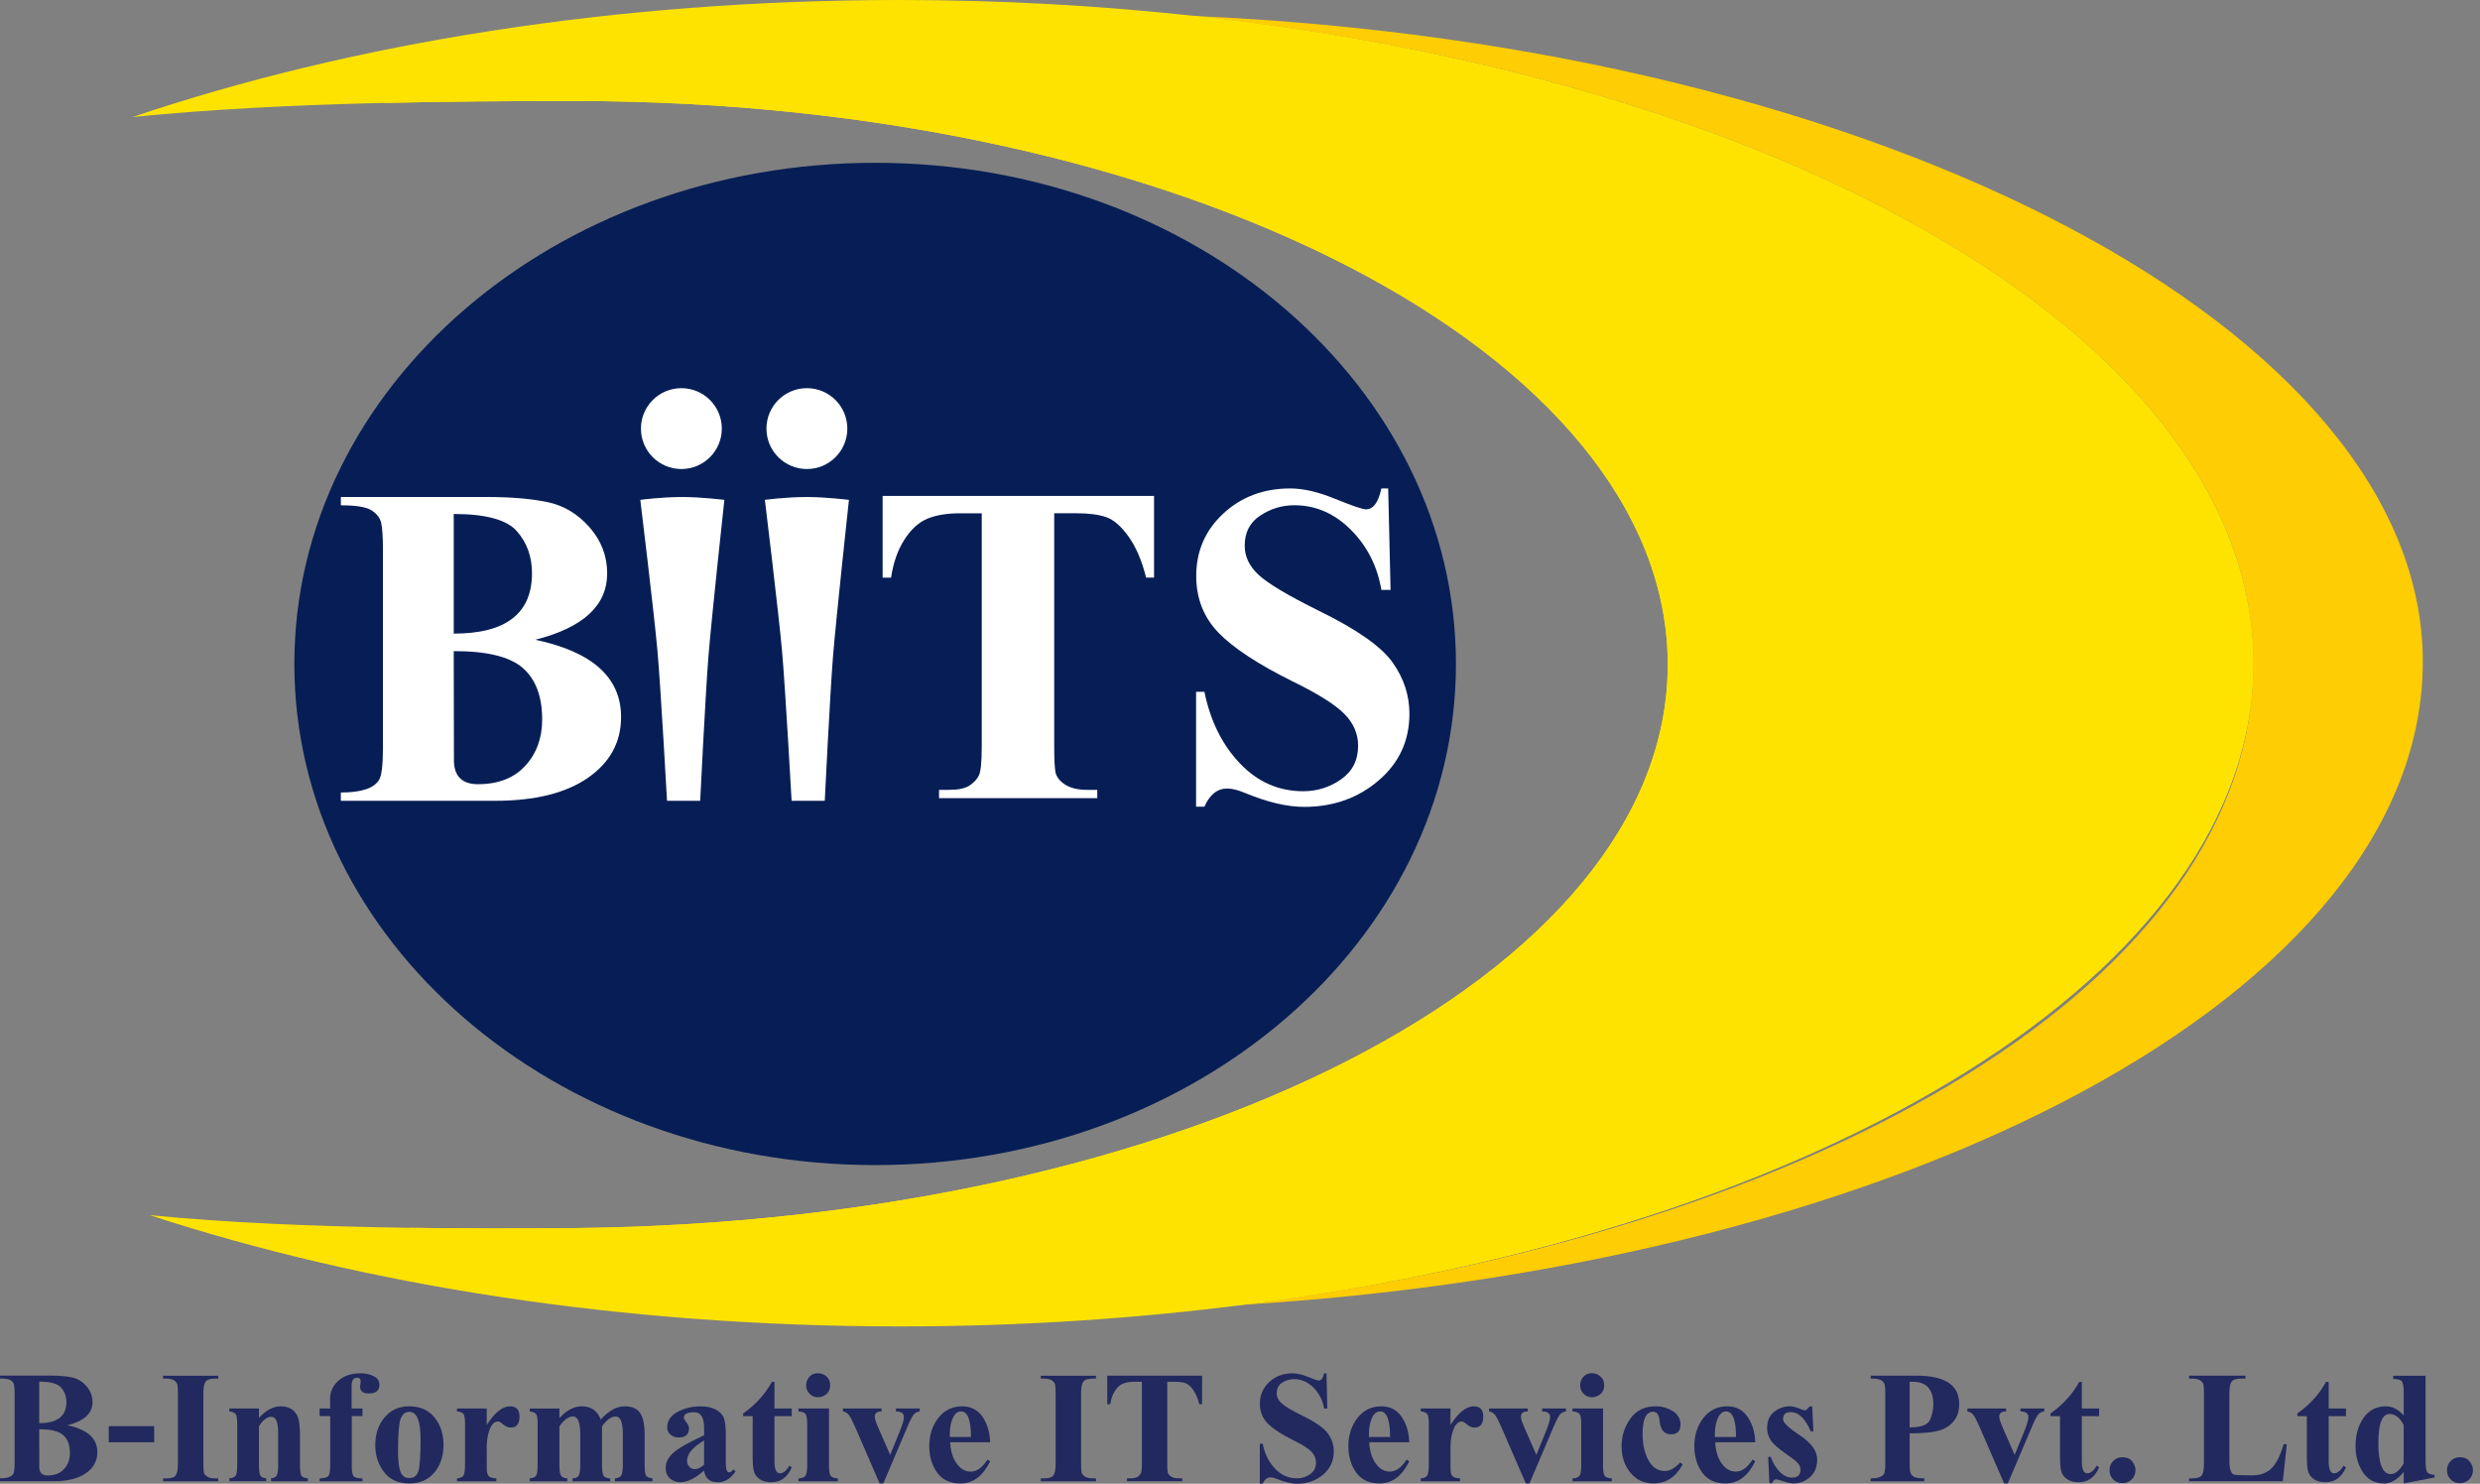 <svg xmlns="http://www.w3.org/2000/svg" width="117" height="70" viewBox="0 0 117 70" fill="none"><rect x="0" y="0" width="117" height="70" fill="#808080" stroke="none"/><g clip-path="url(#clip0_2331_10521)"><path d="M41.287 54.967C56.42 54.967 68.688 44.381 68.688 31.324C68.688 18.266 56.42 7.681 41.287 7.681C26.154 7.681 13.887 18.266 13.887 31.324C13.887 44.381 26.154 54.967 41.287 54.967Z" fill="#061E55"></path><path d="M56.393 0.757C84.951 3.873 106.308 16.356 106.308 31.29C106.308 46.224 86.121 58.018 58.752 61.548C90.091 59.598 114.302 46.766 114.302 31.216C114.302 15.666 88.869 2.192 56.393 0.757Z" fill="#FFCD03"></path><path d="M106.308 31.29C106.308 16.355 84.951 3.873 56.392 0.756C54.436 0.67 52.459 0.62 50.456 0.62C38.622 0.62 27.547 2.169 18.045 4.858C20.982 4.789 24.01 4.766 27.123 4.766C55.598 4.766 78.68 16.67 78.68 31.352C78.68 46.035 55.596 57.658 27.123 57.939C24.644 57.963 21.985 57.966 19.321 57.927C28.534 60.398 39.147 61.813 50.456 61.813C53.27 61.813 56.035 61.717 58.752 61.548C86.12 58.018 106.308 45.811 106.308 31.29Z" fill="#FFE300"></path><path d="M56.392 0.756C51.907 0.267 47.248 0 42.462 0C29.016 0 16.549 2.041 6.259 5.52C9.959 5.151 13.904 4.955 18.045 4.857C20.982 4.787 24.009 4.765 27.122 4.765C55.597 4.765 78.68 16.668 78.68 31.351C78.68 46.034 55.596 57.656 27.122 57.937C24.644 57.962 21.985 57.964 19.321 57.926C15.007 57.864 10.681 57.692 7.059 57.327C17.192 60.642 29.364 62.578 42.46 62.578C48.091 62.578 53.549 62.218 58.75 61.547C86.118 58.017 106.306 45.809 106.306 31.288C106.306 16.768 84.951 3.872 56.392 0.756Z" fill="#FFE300"></path><path d="M3.188 67.242C4.124 67.441 4.593 67.863 4.593 68.508C4.593 68.921 4.412 69.254 4.051 69.505C3.689 69.756 3.183 69.881 2.53 69.881H0V69.745C0.168 69.745 0.302 69.726 0.407 69.692C0.512 69.657 0.585 69.606 0.627 69.536C0.67 69.466 0.69 69.289 0.69 69.005V65.773C0.69 65.553 0.68 65.403 0.661 65.322C0.642 65.24 0.589 65.173 0.502 65.118C0.416 65.062 0.248 65.035 0 65.035V64.899H2.386C2.784 64.899 3.116 64.926 3.384 64.981C3.651 65.038 3.882 65.174 4.075 65.394C4.268 65.615 4.365 65.867 4.365 66.151C4.365 66.678 3.973 67.04 3.188 67.238V67.242ZM1.85 67.143C2.706 67.143 3.133 66.812 3.133 66.152C3.133 65.881 3.049 65.653 2.884 65.464C2.718 65.277 2.375 65.182 1.85 65.182V67.143ZM1.85 67.43L1.852 69.204C1.848 69.474 1.98 69.61 2.247 69.61C2.579 69.61 2.838 69.509 3.022 69.308C3.207 69.106 3.299 68.853 3.299 68.55C3.299 68.171 3.192 67.887 2.978 67.702C2.765 67.518 2.388 67.427 1.848 67.43H1.85Z" fill="#21295E"></path><path d="M7.274 68.044H5.132V67.282H7.274V68.044Z" fill="#21295E"></path><path d="M10.297 69.747V69.884H7.693V69.747H7.861C8.079 69.747 8.224 69.699 8.292 69.603C8.361 69.505 8.395 69.316 8.395 69.032V65.755C8.395 65.558 8.387 65.42 8.373 65.341C8.359 65.261 8.309 65.192 8.223 65.13C8.135 65.071 8.014 65.041 7.861 65.041H7.693V64.905H10.297V65.041H10.133C9.911 65.041 9.766 65.089 9.696 65.187C9.627 65.285 9.594 65.474 9.594 65.756V69.034C9.594 69.232 9.6 69.37 9.613 69.448C9.625 69.528 9.676 69.597 9.766 69.657C9.855 69.718 9.977 69.747 10.133 69.747H10.297Z" fill="#21295E"></path><path d="M12.217 66.45V66.892C12.553 66.528 12.896 66.348 13.246 66.348C13.474 66.348 13.659 66.403 13.802 66.514C13.944 66.625 14.039 66.772 14.085 66.953C14.13 67.133 14.153 67.414 14.153 67.796V69.134C14.153 69.367 14.171 69.525 14.211 69.605C14.249 69.685 14.354 69.732 14.523 69.749V69.884H12.787V69.749C12.932 69.73 13.024 69.679 13.064 69.591C13.104 69.506 13.124 69.353 13.124 69.134V67.607C13.124 67.097 13.019 66.842 12.807 66.842C12.596 66.842 12.4 66.993 12.218 67.293V69.134C12.218 69.359 12.236 69.512 12.275 69.596C12.313 69.679 12.407 69.73 12.557 69.747V69.882H10.818V69.747C10.946 69.736 11.04 69.701 11.101 69.639C11.161 69.579 11.192 69.41 11.192 69.133V67.194C11.192 66.968 11.173 66.817 11.135 66.737C11.097 66.658 10.992 66.608 10.82 66.587V66.449H12.219L12.217 66.45Z" fill="#21295E"></path><path d="M16.596 66.809V69.192C16.596 69.474 16.638 69.637 16.722 69.682C16.806 69.728 16.932 69.749 17.101 69.749V69.884H15.078V69.749C15.281 69.746 15.416 69.71 15.481 69.642C15.547 69.576 15.578 69.425 15.578 69.192V66.809H15.078V66.45H15.578C15.578 66.165 15.576 66.022 15.572 66.022C15.572 65.664 15.703 65.369 15.967 65.138C16.229 64.906 16.576 64.79 17.009 64.79C17.24 64.79 17.447 64.834 17.628 64.925C17.809 65.014 17.899 65.15 17.899 65.333C17.899 65.605 17.734 65.742 17.403 65.742C17.127 65.742 16.989 65.636 16.989 65.421C16.989 65.399 16.993 65.359 17.003 65.299C17.013 65.24 17.017 65.196 17.017 65.165C17.017 65.054 16.957 64.998 16.837 64.998C16.672 64.998 16.588 65.122 16.588 65.37V66.449H17.101V66.808H16.594L16.596 66.809Z" fill="#21295E"></path><path d="M19.304 66.348C19.818 66.348 20.217 66.524 20.499 66.875C20.782 67.224 20.924 67.657 20.924 68.171C20.924 68.684 20.777 69.14 20.486 69.478C20.195 69.817 19.805 69.987 19.315 69.987C18.782 69.987 18.38 69.804 18.109 69.439C17.837 69.075 17.704 68.656 17.704 68.183C17.704 67.66 17.85 67.221 18.143 66.872C18.437 66.521 18.823 66.348 19.302 66.348H19.304ZM19.317 66.608C19.121 66.608 18.982 66.719 18.899 66.941C18.818 67.164 18.777 67.671 18.777 68.463C18.777 68.897 18.814 69.218 18.888 69.424C18.963 69.63 19.101 69.732 19.302 69.732C19.525 69.732 19.67 69.623 19.74 69.403C19.808 69.183 19.842 68.677 19.842 67.882C19.842 67.034 19.666 66.608 19.315 66.608H19.317Z" fill="#21295E"></path><path d="M22.962 66.45V67.23C23.338 66.641 23.703 66.348 24.058 66.348C24.359 66.348 24.508 66.508 24.508 66.831C24.508 67.176 24.372 67.349 24.099 67.349C23.978 67.349 23.861 67.302 23.746 67.207C23.633 67.109 23.554 67.062 23.51 67.062C23.334 67.062 23.198 67.186 23.104 67.431C23.009 67.678 22.962 67.963 22.962 68.287L22.965 69.282C22.965 69.447 22.992 69.564 23.047 69.632C23.103 69.701 23.225 69.739 23.416 69.749V69.884H21.56V69.749C21.717 69.736 21.821 69.689 21.868 69.608C21.916 69.527 21.94 69.35 21.94 69.076V67.176C21.94 66.953 21.919 66.804 21.876 66.727C21.834 66.649 21.729 66.604 21.56 66.587V66.449H22.962V66.45Z" fill="#21295E"></path><path d="M26.391 66.45V66.902C26.73 66.533 27.081 66.348 27.443 66.348C27.883 66.348 28.182 66.555 28.341 66.97C28.713 66.555 29.088 66.348 29.468 66.348C29.81 66.348 30.053 66.452 30.197 66.66C30.341 66.869 30.414 67.224 30.414 67.728V69.134C30.414 69.367 30.432 69.523 30.471 69.601C30.509 69.678 30.612 69.728 30.784 69.749V69.884H29.008V69.749C29.166 69.736 29.268 69.685 29.315 69.597C29.36 69.509 29.384 69.354 29.384 69.136V67.658C29.384 67.106 29.272 66.829 29.048 66.829C28.837 66.829 28.621 66.983 28.401 67.291V69.136C28.401 69.359 28.422 69.513 28.465 69.603C28.507 69.691 28.615 69.74 28.787 69.75V69.885H27.01V69.75C27.152 69.745 27.25 69.701 27.299 69.623C27.349 69.543 27.375 69.381 27.375 69.136V67.658C27.375 67.102 27.26 66.825 27.03 66.825C26.825 66.825 26.612 66.981 26.392 67.292V69.137C26.392 69.36 26.413 69.513 26.456 69.6C26.499 69.686 26.602 69.737 26.764 69.75V69.885H24.991V69.75C25.119 69.739 25.213 69.703 25.274 69.642C25.333 69.581 25.364 69.412 25.364 69.136V67.197C25.364 66.971 25.346 66.819 25.308 66.74C25.269 66.66 25.164 66.611 24.993 66.589V66.452H26.392L26.391 66.45Z" fill="#21295E"></path><path d="M33.218 69.377C32.799 69.746 32.423 69.93 32.09 69.93C31.919 69.93 31.761 69.874 31.619 69.76C31.477 69.645 31.406 69.478 31.406 69.256C31.406 68.991 31.527 68.75 31.771 68.535C32.014 68.321 32.496 68.046 33.218 67.715V67.369C33.218 66.875 33.061 66.626 32.752 66.626C32.425 66.626 32.262 66.713 32.262 66.889C32.262 66.929 32.302 67 32.381 67.102C32.462 67.203 32.504 67.295 32.504 67.383C32.504 67.672 32.343 67.817 32.02 67.817C31.869 67.817 31.741 67.773 31.636 67.685C31.53 67.599 31.477 67.485 31.477 67.352C31.477 67.035 31.639 66.788 31.964 66.612C32.289 66.436 32.65 66.35 33.05 66.35C33.347 66.35 33.589 66.402 33.777 66.506C33.966 66.609 34.09 66.741 34.151 66.902C34.213 67.062 34.242 67.333 34.242 67.716V69.049C34.242 69.325 34.295 69.464 34.398 69.464C34.464 69.464 34.528 69.418 34.593 69.326L34.704 69.415C34.471 69.76 34.194 69.932 33.878 69.932C33.484 69.932 33.264 69.747 33.216 69.378L33.218 69.377ZM33.218 69.107V67.958C32.681 68.274 32.413 68.595 32.413 68.918C32.413 69.015 32.445 69.105 32.511 69.188C32.577 69.272 32.67 69.313 32.79 69.313C32.911 69.313 33.054 69.245 33.216 69.107H33.218Z" fill="#21295E"></path><path d="M36.537 65.193V66.45H37.353V66.812H36.537V68.933C36.537 69.317 36.622 69.509 36.791 69.509C36.95 69.509 37.101 69.388 37.241 69.146L37.352 69.227C37.153 69.696 36.831 69.93 36.387 69.93C36.168 69.93 35.989 69.884 35.85 69.79C35.711 69.695 35.619 69.58 35.575 69.439C35.529 69.299 35.508 69.042 35.508 68.669V66.812H35.06V66.685C35.649 66.27 36.099 65.773 36.415 65.194H36.537V65.193Z" fill="#21295E"></path><path d="M39.11 66.45V69.171C39.11 69.38 39.132 69.526 39.178 69.61C39.223 69.694 39.338 69.739 39.524 69.749V69.884H37.669V69.749C37.804 69.746 37.907 69.712 37.976 69.651C38.045 69.588 38.081 69.428 38.081 69.171V67.166C38.081 66.957 38.058 66.811 38.014 66.729C37.97 66.646 37.855 66.6 37.669 66.588V66.45H39.11ZM38.596 64.787C38.735 64.787 38.866 64.835 38.985 64.935C39.105 65.033 39.165 65.173 39.165 65.353C39.165 65.534 39.105 65.675 38.985 65.773C38.864 65.871 38.735 65.92 38.596 65.92C38.437 65.92 38.302 65.866 38.194 65.756C38.085 65.647 38.031 65.512 38.031 65.352C38.031 65.213 38.079 65.084 38.177 64.964C38.275 64.844 38.414 64.784 38.596 64.784V64.787Z" fill="#21295E"></path><path d="M41.499 69.986L40.342 67.323C40.21 67.022 40.111 66.831 40.041 66.747C39.973 66.662 39.881 66.608 39.766 66.587V66.449H41.591V66.587C41.377 66.587 41.269 66.67 41.269 66.839C41.269 66.93 41.323 67.102 41.431 67.349L41.996 68.639L42.45 67.526C42.579 67.208 42.644 66.983 42.644 66.851C42.644 66.682 42.519 66.592 42.268 66.587V66.449H43.392V66.587C43.275 66.604 43.182 66.65 43.111 66.73C43.042 66.811 42.944 66.997 42.819 67.289L41.672 69.986H41.5H41.499Z" fill="#21295E"></path><path d="M46.712 68.044H44.826C44.846 68.452 44.947 68.785 45.128 69.041C45.309 69.299 45.533 69.427 45.801 69.427C46.082 69.427 46.345 69.238 46.587 68.862L46.714 68.943C46.372 69.638 45.906 69.987 45.314 69.987C44.825 69.987 44.457 69.816 44.21 69.473C43.963 69.13 43.841 68.714 43.841 68.223C43.841 67.704 43.984 67.261 44.27 66.896C44.556 66.53 44.931 66.348 45.395 66.348C45.804 66.348 46.123 66.511 46.349 66.838C46.575 67.164 46.697 67.566 46.714 68.046L46.712 68.044ZM45.808 67.796C45.808 66.99 45.651 66.587 45.338 66.587C45.178 66.587 45.052 66.689 44.954 66.896C44.857 67.103 44.809 67.362 44.809 67.667V67.794H45.808V67.796Z" fill="#21295E"></path><path d="M51.705 69.747V69.884H49.102V69.747H49.269C49.488 69.747 49.633 69.699 49.701 69.603C49.769 69.505 49.803 69.316 49.803 69.032V65.755C49.803 65.558 49.796 65.42 49.782 65.341C49.767 65.261 49.718 65.192 49.631 65.13C49.543 65.071 49.422 65.041 49.269 65.041H49.102V64.905H51.705V65.041H51.542C51.319 65.041 51.174 65.089 51.105 65.187C51.036 65.285 51.002 65.474 51.002 65.756V69.034C51.002 69.232 51.008 69.37 51.021 69.448C51.033 69.528 51.085 69.597 51.174 69.657C51.264 69.718 51.386 69.747 51.542 69.747H51.705Z" fill="#21295E"></path><path d="M56.711 64.905V66.25H56.581C56.511 65.969 56.413 65.743 56.291 65.573C56.169 65.403 56.045 65.296 55.923 65.252C55.801 65.211 55.638 65.19 55.436 65.19H55.067V69.031C55.067 69.229 55.073 69.367 55.086 69.445C55.099 69.525 55.151 69.594 55.24 69.654C55.33 69.715 55.453 69.745 55.608 69.745H55.776V69.881H53.169V69.745H53.333C53.485 69.745 53.597 69.72 53.668 69.675C53.739 69.63 53.791 69.574 53.824 69.51C53.856 69.448 53.872 69.287 53.872 69.031V65.19H53.513C53.299 65.19 53.118 65.218 52.976 65.278C52.833 65.338 52.707 65.451 52.597 65.623C52.488 65.793 52.416 66.002 52.377 66.249H52.238V64.903H56.708L56.711 64.905Z" fill="#21295E"></path><path d="M62.58 64.79L62.618 66.45H62.468C62.401 66.061 62.234 65.732 61.967 65.465C61.7 65.199 61.392 65.065 61.043 65.065C60.841 65.065 60.655 65.122 60.485 65.234C60.315 65.345 60.231 65.509 60.231 65.728C60.231 65.905 60.308 66.064 60.462 66.206C60.616 66.35 60.944 66.544 61.447 66.792C62.065 67.095 62.465 67.374 62.65 67.635C62.834 67.895 62.926 68.175 62.926 68.476C62.926 68.916 62.758 69.281 62.423 69.569C62.086 69.855 61.68 70 61.205 70C60.925 70 60.601 69.923 60.237 69.772C60.122 69.723 60.024 69.701 59.944 69.701C59.782 69.701 59.659 69.8 59.571 69.997H59.435V68.117H59.571C59.669 68.595 59.863 68.985 60.153 69.289C60.442 69.593 60.787 69.745 61.188 69.745C61.416 69.745 61.623 69.679 61.808 69.55C61.992 69.421 62.086 69.237 62.086 68.999C62.086 68.805 62.011 68.632 61.862 68.48C61.713 68.329 61.436 68.155 61.032 67.956C60.457 67.672 60.046 67.404 59.804 67.153C59.559 66.902 59.437 66.591 59.437 66.225C59.437 65.816 59.585 65.475 59.882 65.201C60.177 64.927 60.543 64.791 60.976 64.791C61.191 64.791 61.438 64.848 61.716 64.963C61.994 65.075 62.16 65.132 62.214 65.132C62.335 65.132 62.418 65.017 62.467 64.79H62.577H62.58Z" fill="#21295E"></path><path d="M66.485 68.044H64.598C64.618 68.452 64.719 68.785 64.901 69.041C65.081 69.299 65.305 69.427 65.574 69.427C65.855 69.427 66.117 69.238 66.36 68.862L66.486 68.943C66.144 69.638 65.679 69.987 65.087 69.987C64.597 69.987 64.229 69.816 63.982 69.473C63.735 69.13 63.613 68.714 63.613 68.223C63.613 67.704 63.757 67.261 64.042 66.896C64.329 66.53 64.703 66.348 65.168 66.348C65.576 66.348 65.896 66.511 66.121 66.838C66.347 67.164 66.469 67.566 66.486 68.046L66.485 68.044ZM65.581 67.796C65.581 66.99 65.423 66.587 65.111 66.587C64.95 66.587 64.824 66.689 64.726 66.896C64.63 67.103 64.581 67.362 64.581 67.667V67.794H65.581V67.796Z" fill="#21295E"></path><path d="M68.43 66.45V67.23C68.806 66.641 69.171 66.348 69.526 66.348C69.827 66.348 69.976 66.508 69.976 66.831C69.976 67.176 69.839 67.349 69.567 67.349C69.446 67.349 69.328 67.302 69.213 67.207C69.101 67.109 69.022 67.062 68.978 67.062C68.802 67.062 68.665 67.186 68.572 67.431C68.477 67.678 68.43 67.963 68.43 68.287L68.433 69.282C68.433 69.447 68.46 69.564 68.515 69.632C68.57 69.701 68.692 69.739 68.884 69.749V69.884H67.027V69.749C67.185 69.736 67.288 69.689 67.335 69.608C67.384 69.527 67.408 69.35 67.408 69.076V67.176C67.408 66.953 67.386 66.804 67.344 66.727C67.301 66.649 67.196 66.604 67.027 66.587V66.449H68.43V66.45Z" fill="#21295E"></path><path d="M71.984 69.986L70.827 67.323C70.695 67.022 70.596 66.831 70.526 66.747C70.458 66.662 70.366 66.608 70.251 66.587V66.449H72.076V66.587C71.862 66.587 71.754 66.67 71.754 66.839C71.754 66.93 71.808 67.102 71.916 67.349L72.481 68.639L72.935 67.526C73.064 67.208 73.13 66.983 73.13 66.851C73.13 66.682 73.005 66.592 72.754 66.587V66.449H73.878V66.587C73.76 66.604 73.668 66.65 73.597 66.73C73.527 66.811 73.429 66.997 73.304 67.289L72.157 69.986H71.986H71.984Z" fill="#21295E"></path><path d="M75.627 66.45V69.171C75.627 69.38 75.65 69.526 75.695 69.61C75.741 69.694 75.856 69.739 76.042 69.749V69.884H74.186V69.749C74.321 69.746 74.425 69.712 74.493 69.651C74.563 69.588 74.598 69.428 74.598 69.171V67.166C74.598 66.957 74.576 66.811 74.531 66.729C74.487 66.646 74.373 66.6 74.186 66.588V66.45H75.627ZM75.112 64.787C75.251 64.787 75.382 64.835 75.501 64.935C75.622 65.033 75.681 65.173 75.681 65.353C75.681 65.534 75.622 65.675 75.501 65.773C75.38 65.871 75.251 65.92 75.112 65.92C74.953 65.92 74.818 65.866 74.71 65.756C74.601 65.647 74.547 65.512 74.547 65.352C74.547 65.213 74.595 65.084 74.693 64.964C74.791 64.844 74.93 64.784 75.112 64.784V64.787Z" fill="#21295E"></path><path d="M79.269 68.998L79.383 69.086C79.064 69.685 78.606 69.986 78.01 69.986C77.557 69.986 77.192 69.817 76.916 69.478C76.64 69.141 76.502 68.721 76.502 68.222C76.502 67.752 76.64 67.322 76.914 66.932C77.188 66.541 77.591 66.347 78.122 66.347C78.401 66.347 78.665 66.422 78.912 66.571C79.158 66.722 79.281 66.936 79.281 67.211C79.281 67.518 79.128 67.67 78.823 67.67C78.518 67.67 78.33 67.451 78.292 67.015C78.266 66.74 78.164 66.602 77.985 66.602C77.657 66.602 77.493 66.953 77.493 67.656C77.493 68.141 77.585 68.551 77.768 68.89C77.951 69.23 78.211 69.4 78.546 69.4C78.776 69.4 79.017 69.265 79.27 68.997L79.269 68.998Z" fill="#21295E"></path><path d="M82.806 68.044H80.92C80.94 68.452 81.04 68.785 81.222 69.041C81.402 69.299 81.627 69.427 81.895 69.427C82.176 69.427 82.439 69.238 82.681 68.862L82.808 68.943C82.466 69.638 82 69.987 81.408 69.987C80.918 69.987 80.551 69.816 80.304 69.473C80.057 69.13 79.935 68.714 79.935 68.223C79.935 67.704 80.078 67.261 80.363 66.896C80.65 66.53 81.025 66.348 81.489 66.348C81.898 66.348 82.217 66.511 82.443 66.838C82.668 67.164 82.791 67.566 82.808 68.046L82.806 68.044ZM81.902 67.796C81.902 66.99 81.744 66.587 81.432 66.587C81.272 66.587 81.145 66.689 81.047 66.896C80.951 67.103 80.903 67.362 80.903 67.667V67.794H81.902V67.796Z" fill="#21295E"></path><path d="M85.496 66.353L85.551 67.526H85.426C85.168 66.925 84.854 66.622 84.483 66.622C84.24 66.622 84.118 66.733 84.118 66.956C84.118 67.112 84.37 67.356 84.877 67.691C85.446 68.064 85.73 68.452 85.73 68.853C85.73 69.208 85.618 69.488 85.394 69.685C85.169 69.885 84.907 69.986 84.607 69.986C84.49 69.986 84.338 69.952 84.147 69.888C83.959 69.823 83.842 69.79 83.798 69.79C83.719 69.79 83.651 69.851 83.598 69.973H83.476L83.418 68.738H83.543C83.635 69.012 83.773 69.242 83.956 69.43C84.138 69.617 84.333 69.711 84.541 69.711C84.808 69.711 84.941 69.587 84.941 69.34C84.941 69.231 84.906 69.133 84.836 69.048C84.766 68.961 84.6 68.826 84.336 68.645C83.906 68.348 83.636 68.111 83.529 67.936C83.421 67.759 83.368 67.578 83.368 67.384C83.368 67.041 83.478 66.784 83.698 66.608C83.918 66.435 84.163 66.347 84.433 66.347C84.563 66.347 84.705 66.377 84.859 66.442C85.012 66.504 85.104 66.537 85.134 66.537C85.206 66.537 85.284 66.476 85.368 66.353H85.493H85.496Z" fill="#21295E"></path><path d="M90.092 67.627V69.009C90.092 69.224 90.101 69.374 90.121 69.456C90.139 69.539 90.192 69.607 90.278 69.664C90.365 69.719 90.532 69.747 90.782 69.747V69.884H88.254V69.747C88.421 69.747 88.556 69.729 88.661 69.695C88.766 69.659 88.84 69.608 88.881 69.539C88.924 69.469 88.944 69.292 88.944 69.008V65.776C88.944 65.556 88.934 65.406 88.915 65.325C88.895 65.243 88.843 65.176 88.756 65.12C88.67 65.065 88.502 65.038 88.254 65.038V64.902H90.424C91.761 64.902 92.43 65.347 92.43 66.239C92.43 66.575 92.341 66.851 92.16 67.064C91.98 67.278 91.737 67.425 91.431 67.505C91.124 67.584 90.678 67.624 90.094 67.624L90.092 67.627ZM90.092 65.191V67.343C90.632 67.343 90.952 67.222 91.055 66.981C91.157 66.74 91.208 66.499 91.208 66.257C91.208 65.545 90.886 65.19 90.243 65.19H90.092V65.191Z" fill="#21295E"></path><path d="M94.55 69.986L93.393 67.323C93.261 67.022 93.161 66.831 93.092 66.747C93.024 66.662 92.931 66.608 92.816 66.587V66.449H94.642V66.587C94.427 66.587 94.32 66.67 94.32 66.839C94.32 66.93 94.374 67.102 94.481 67.349L95.046 68.639L95.501 67.526C95.63 67.208 95.695 66.983 95.695 66.851C95.695 66.682 95.57 66.592 95.319 66.587V66.449H96.443V66.587C96.325 66.604 96.233 66.65 96.162 66.73C96.093 66.811 95.995 66.997 95.87 67.289L94.723 69.986H94.551H94.55Z" fill="#21295E"></path><path d="M98.215 65.193V66.45H99.031V66.812H98.215V68.933C98.215 69.317 98.3 69.509 98.469 69.509C98.628 69.509 98.778 69.388 98.919 69.146L99.03 69.227C98.831 69.696 98.509 69.93 98.064 69.93C97.846 69.93 97.667 69.884 97.528 69.79C97.389 69.695 97.297 69.58 97.253 69.439C97.207 69.299 97.186 69.042 97.186 68.669V66.812H96.737V66.685C97.326 66.27 97.776 65.773 98.093 65.194H98.215V65.193Z" fill="#21295E"></path><path d="M100.134 68.75C100.33 68.75 100.482 68.815 100.587 68.944C100.694 69.073 100.746 69.214 100.746 69.364C100.746 69.536 100.686 69.681 100.569 69.797C100.451 69.915 100.306 69.973 100.133 69.973C100.014 69.973 99.909 69.948 99.818 69.892C99.727 69.838 99.656 69.767 99.602 69.675C99.549 69.584 99.522 69.481 99.522 69.364C99.522 69.191 99.581 69.046 99.698 68.927C99.816 68.808 99.96 68.748 100.133 68.748L100.134 68.75Z" fill="#21295E"></path><path d="M107.886 68.135L107.697 69.882H103.275V69.746H103.443C103.663 69.746 103.806 69.698 103.874 69.601C103.943 69.503 103.977 69.314 103.977 69.031V65.754C103.977 65.556 103.97 65.418 103.957 65.339C103.944 65.26 103.891 65.19 103.805 65.129C103.718 65.069 103.596 65.04 103.443 65.04H103.275V64.903H105.933V65.04H105.715C105.493 65.04 105.348 65.088 105.278 65.186C105.21 65.284 105.176 65.472 105.176 65.755V68.928C105.176 69.113 105.193 69.258 105.23 69.364C105.266 69.471 105.314 69.536 105.378 69.564C105.442 69.593 105.733 69.606 106.251 69.606C106.635 69.606 106.939 69.495 107.163 69.273C107.388 69.053 107.579 68.674 107.737 68.136H107.887L107.886 68.135Z" fill="#21295E"></path><path d="M109.861 65.193V66.45H110.677V66.812H109.861V68.933C109.861 69.317 109.946 69.509 110.115 69.509C110.274 69.509 110.424 69.388 110.565 69.146L110.675 69.227C110.477 69.696 110.154 69.93 109.71 69.93C109.491 69.93 109.313 69.884 109.173 69.79C109.034 69.695 108.942 69.58 108.898 69.439C108.853 69.299 108.831 69.042 108.831 68.669V66.812H108.383V66.685C108.972 66.27 109.422 65.773 109.738 65.194H109.861V65.193Z" fill="#21295E"></path><path d="M114.431 64.905V68.855C114.431 69.156 114.453 69.347 114.497 69.432C114.543 69.517 114.661 69.569 114.854 69.583V69.702L113.402 69.987V69.445C113.103 69.807 112.795 69.987 112.479 69.987C112.04 69.987 111.707 69.81 111.475 69.459C111.244 69.107 111.129 68.697 111.129 68.227C111.129 67.692 111.257 67.244 111.511 66.886C111.766 66.527 112.115 66.348 112.558 66.348C112.861 66.348 113.142 66.49 113.402 66.777V65.742C113.402 65.454 113.376 65.268 113.323 65.184C113.271 65.101 113.133 65.058 112.906 65.058V64.906H114.431V64.905ZM113.4 67.232C113.22 66.883 113 66.71 112.736 66.71C112.381 66.71 112.205 67.16 112.205 68.063C112.205 69.052 112.401 69.547 112.791 69.547C113.005 69.547 113.21 69.378 113.4 69.038V67.232Z" fill="#21295E"></path><path d="M116.055 68.75C116.251 68.75 116.403 68.815 116.508 68.944C116.614 69.073 116.667 69.214 116.667 69.364C116.667 69.536 116.607 69.681 116.49 69.797C116.372 69.915 116.227 69.973 116.054 69.973C115.935 69.973 115.829 69.948 115.739 69.892C115.648 69.838 115.577 69.767 115.523 69.675C115.47 69.584 115.443 69.481 115.443 69.364C115.443 69.191 115.502 69.046 115.619 68.927C115.737 68.808 115.881 68.748 116.054 68.748L116.055 68.75Z" fill="#21295E"></path><path d="M25.257 30.183C27.953 30.753 29.301 31.968 29.301 33.825C29.301 35.016 28.78 35.972 27.74 36.694C26.699 37.418 25.239 37.78 23.359 37.78H16.08V37.389C16.561 37.389 16.952 37.339 17.253 37.24C17.555 37.142 17.765 36.991 17.886 36.791C18.006 36.591 18.066 36.083 18.066 35.265V25.962C18.066 25.333 18.038 24.9 17.982 24.665C17.927 24.429 17.773 24.233 17.526 24.076C17.278 23.918 16.796 23.84 16.081 23.84V23.447H22.952C24.095 23.447 25.051 23.528 25.822 23.687C26.593 23.847 27.257 24.243 27.812 24.876C28.367 25.509 28.645 26.233 28.645 27.05C28.645 28.566 27.517 29.609 25.259 30.181L25.257 30.183ZM21.406 29.893C23.867 29.893 25.098 28.944 25.098 27.043C25.098 26.264 24.861 25.603 24.386 25.062C23.91 24.52 22.918 24.249 21.406 24.249V29.893ZM21.406 30.719L21.415 35.827C21.405 36.606 21.784 36.997 22.552 36.997C23.507 36.997 24.251 36.707 24.782 36.128C25.312 35.549 25.578 34.822 25.578 33.947C25.578 32.852 25.271 32.041 24.657 31.508C24.043 30.978 22.959 30.715 21.406 30.719Z" fill="white"></path><path d="M54.445 23.393V27.249H54.07C53.869 26.447 53.592 25.803 53.241 25.313C52.891 24.825 52.54 24.52 52.189 24.398C51.839 24.276 51.373 24.215 50.795 24.215H49.735V35.216C49.735 35.785 49.754 36.181 49.79 36.406C49.827 36.632 49.975 36.832 50.232 37.004C50.49 37.177 50.842 37.264 51.288 37.264H51.766V37.654H44.301V37.264H44.771C45.207 37.264 45.526 37.197 45.731 37.065C45.935 36.933 46.084 36.775 46.176 36.595C46.269 36.415 46.316 35.955 46.316 35.217V24.216H45.288C44.672 24.216 44.159 24.301 43.75 24.471C43.342 24.642 42.981 24.971 42.667 25.459C42.354 25.948 42.144 26.545 42.038 27.252H41.64V23.396H54.442L54.445 23.393Z" fill="white"></path><path d="M65.491 23.044L65.603 27.831H65.17C64.979 26.708 64.498 25.762 63.727 24.992C62.957 24.222 62.069 23.837 61.064 23.837C60.482 23.837 59.945 23.999 59.456 24.323C58.966 24.646 58.722 25.12 58.722 25.746C58.722 26.26 58.943 26.72 59.387 27.13C59.832 27.539 60.779 28.102 62.226 28.819C64.008 29.69 65.163 30.501 65.696 31.249C66.228 31.998 66.493 32.804 66.493 33.671C66.493 34.945 66.008 35.995 65.037 36.824C64.066 37.654 62.898 38.067 61.528 38.067C60.72 38.067 59.789 37.847 58.737 37.41C58.405 37.271 58.124 37.201 57.895 37.201C57.43 37.201 57.072 37.488 56.821 38.059H56.428V32.637H56.821C57.103 34.016 57.663 35.143 58.497 36.017C59.332 36.892 60.326 37.329 61.481 37.329C62.14 37.329 62.734 37.142 63.27 36.767C63.805 36.392 64.072 35.863 64.072 35.179C64.072 34.618 63.856 34.118 63.426 33.683C62.996 33.247 62.197 32.743 61.031 32.171C59.373 31.354 58.194 30.58 57.489 29.854C56.787 29.127 56.435 28.234 56.435 27.175C56.435 25.999 56.862 25.017 57.714 24.227C58.567 23.438 59.619 23.044 60.871 23.044C61.491 23.044 62.202 23.21 63.004 23.541C63.808 23.867 64.286 24.03 64.441 24.03C64.788 24.03 65.031 23.701 65.17 23.044H65.491Z" fill="white"></path><path d="M33.031 37.78H31.468C31.468 37.78 31.175 32.483 31.018 30.718C30.86 28.934 30.208 23.583 30.208 23.583C30.208 23.583 31.179 23.448 32.191 23.448C33.083 23.448 34.174 23.583 34.174 23.583C34.174 23.583 33.566 29.177 33.423 30.961C33.281 32.726 33.033 37.78 33.033 37.78H33.031Z" fill="white"></path><path d="M38.908 37.78H37.346C37.346 37.78 37.052 32.483 36.895 30.718C36.736 28.934 36.085 23.583 36.085 23.583C36.085 23.583 37.056 23.448 38.068 23.448C38.959 23.448 40.051 23.583 40.051 23.583C40.051 23.583 39.444 29.177 39.3 30.961C39.158 32.726 38.91 37.78 38.91 37.78H38.908Z" fill="white"></path><path d="M32.146 22.128C33.2 22.128 34.054 21.274 34.054 20.221C34.054 19.167 33.2 18.313 32.146 18.313C31.092 18.313 30.238 19.167 30.238 20.221C30.238 21.274 31.092 22.128 32.146 22.128Z" fill="white"></path><path d="M38.067 22.128C39.121 22.128 39.975 21.274 39.975 20.221C39.975 19.167 39.121 18.313 38.067 18.313C37.013 18.313 36.159 19.167 36.159 20.221C36.159 21.274 37.013 22.128 38.067 22.128Z" fill="white"></path></g><defs><clipPath id="clip0_2331_10521"><rect width="116.667" height="70" fill="white"></rect></clipPath></defs></svg>